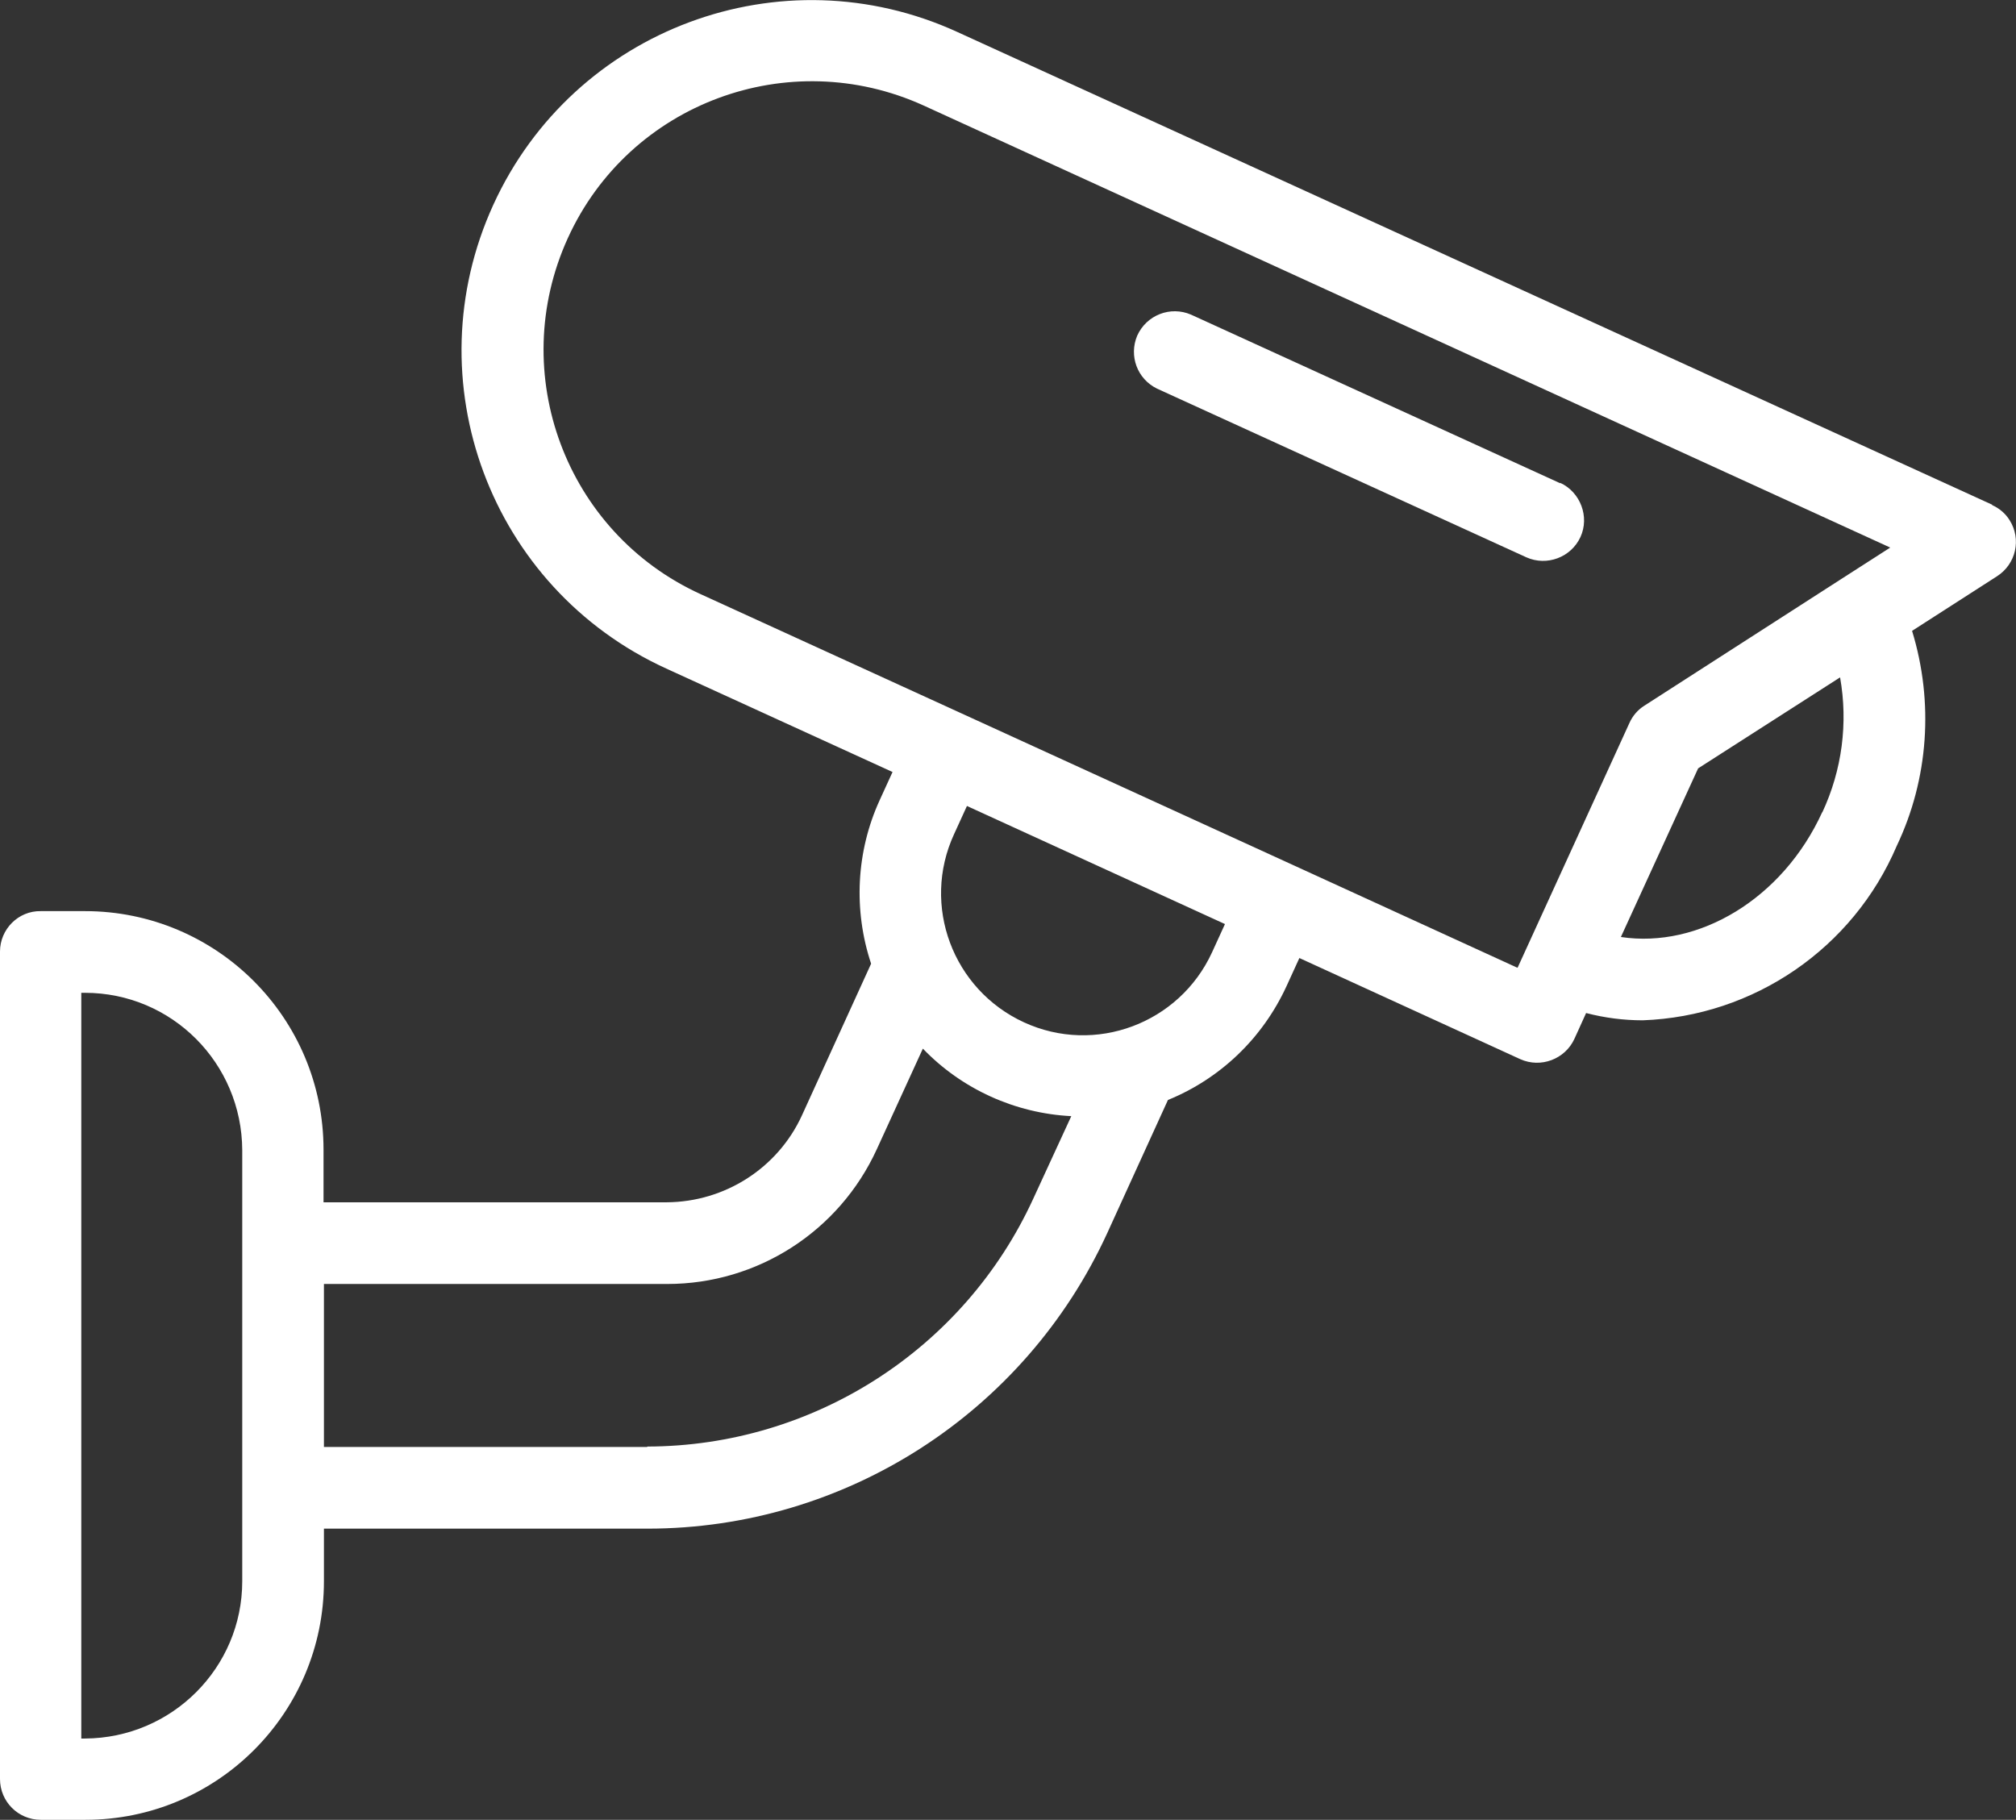 <?xml version="1.0" encoding="UTF-8"?><svg id="Layer_2" xmlns="http://www.w3.org/2000/svg" viewBox="0 0 49.85 45"><rect x="0" y="0" width="49.85" height="45" fill="#333333" stroke="none"/><defs><style>.cls-1{fill:#fff;}</style></defs><g id="Layer_1-2"><path class="cls-1" d="M49.26,12.48L23.67.79c-4.35-1.99-9.48-.08-11.47,4.27-1.99,4.35-.08,9.48,4.27,11.47l5.6,2.56-.32.7c-.58,1.27-.65,2.72-.21,4.04l-1.71,3.75c-.6,1.31-1.91,2.14-3.34,2.15h-8.49v-1.3c0-3.26-2.64-5.9-5.9-5.9h-1.09C.45,22.52,0,22.98,0,23.53H0v20.46c0,.56.45,1.01,1.01,1.01h1.1c3.26,0,5.9-2.64,5.9-5.9v-1.3h8c4.89,0,9.33-2.86,11.37-7.31l1.5-3.29c1.3-.53,2.34-1.53,2.93-2.81l.32-.7,5.46,2.5c.51.23,1.11,0,1.34-.5l.29-.64c.46.12.93.18,1.4.18,2.75-.1,5.2-1.78,6.28-4.31.79-1.66.92-3.56.38-5.32l2.1-1.35c.47-.3.61-.92.31-1.39-.1-.16-.25-.29-.43-.37h0ZM5.99,39.1c0,2.14-1.74,3.88-3.89,3.89h-.09v-18.44h.09c2.15,0,3.88,1.74,3.89,3.89v10.67h0ZM16,35.78h-7.99v-4.03h8.49c2.23,0,4.25-1.3,5.18-3.33l1.14-2.49c.96,1,2.28,1.6,3.67,1.67l-.94,2.04c-1.71,3.73-5.44,6.12-9.54,6.13h0ZM29.97,23.55c-.81,1.76-2.89,2.54-4.65,1.73s-2.54-2.89-1.73-4.65l.32-.7,6.38,2.92-.32.7ZM37.52,23.93l-5.46-2.5-8.22-3.76-6.52-2.98c-3.33-1.52-4.8-5.46-3.28-8.8s5.46-4.8,8.8-3.28l23.9,10.93-1.23.79h0s-4.85,3.12-4.85,3.12c-.16.1-.29.25-.37.43l-2.76,6.04ZM45.06,20.08c-.98,2.15-3.06,3.38-4.98,3.09l1.91-4.17,3.51-2.25c.2,1.13.05,2.29-.44,3.34h0Z"/><path class="cls-1" d="M38.58,11.95l-9.13-4.17c-.51-.22-1.1.01-1.33.52-.21.5,0,1.07.49,1.31l9.13,4.17c.51.23,1.11,0,1.34-.5s0-1.11-.5-1.34h0Z"/></g></svg>